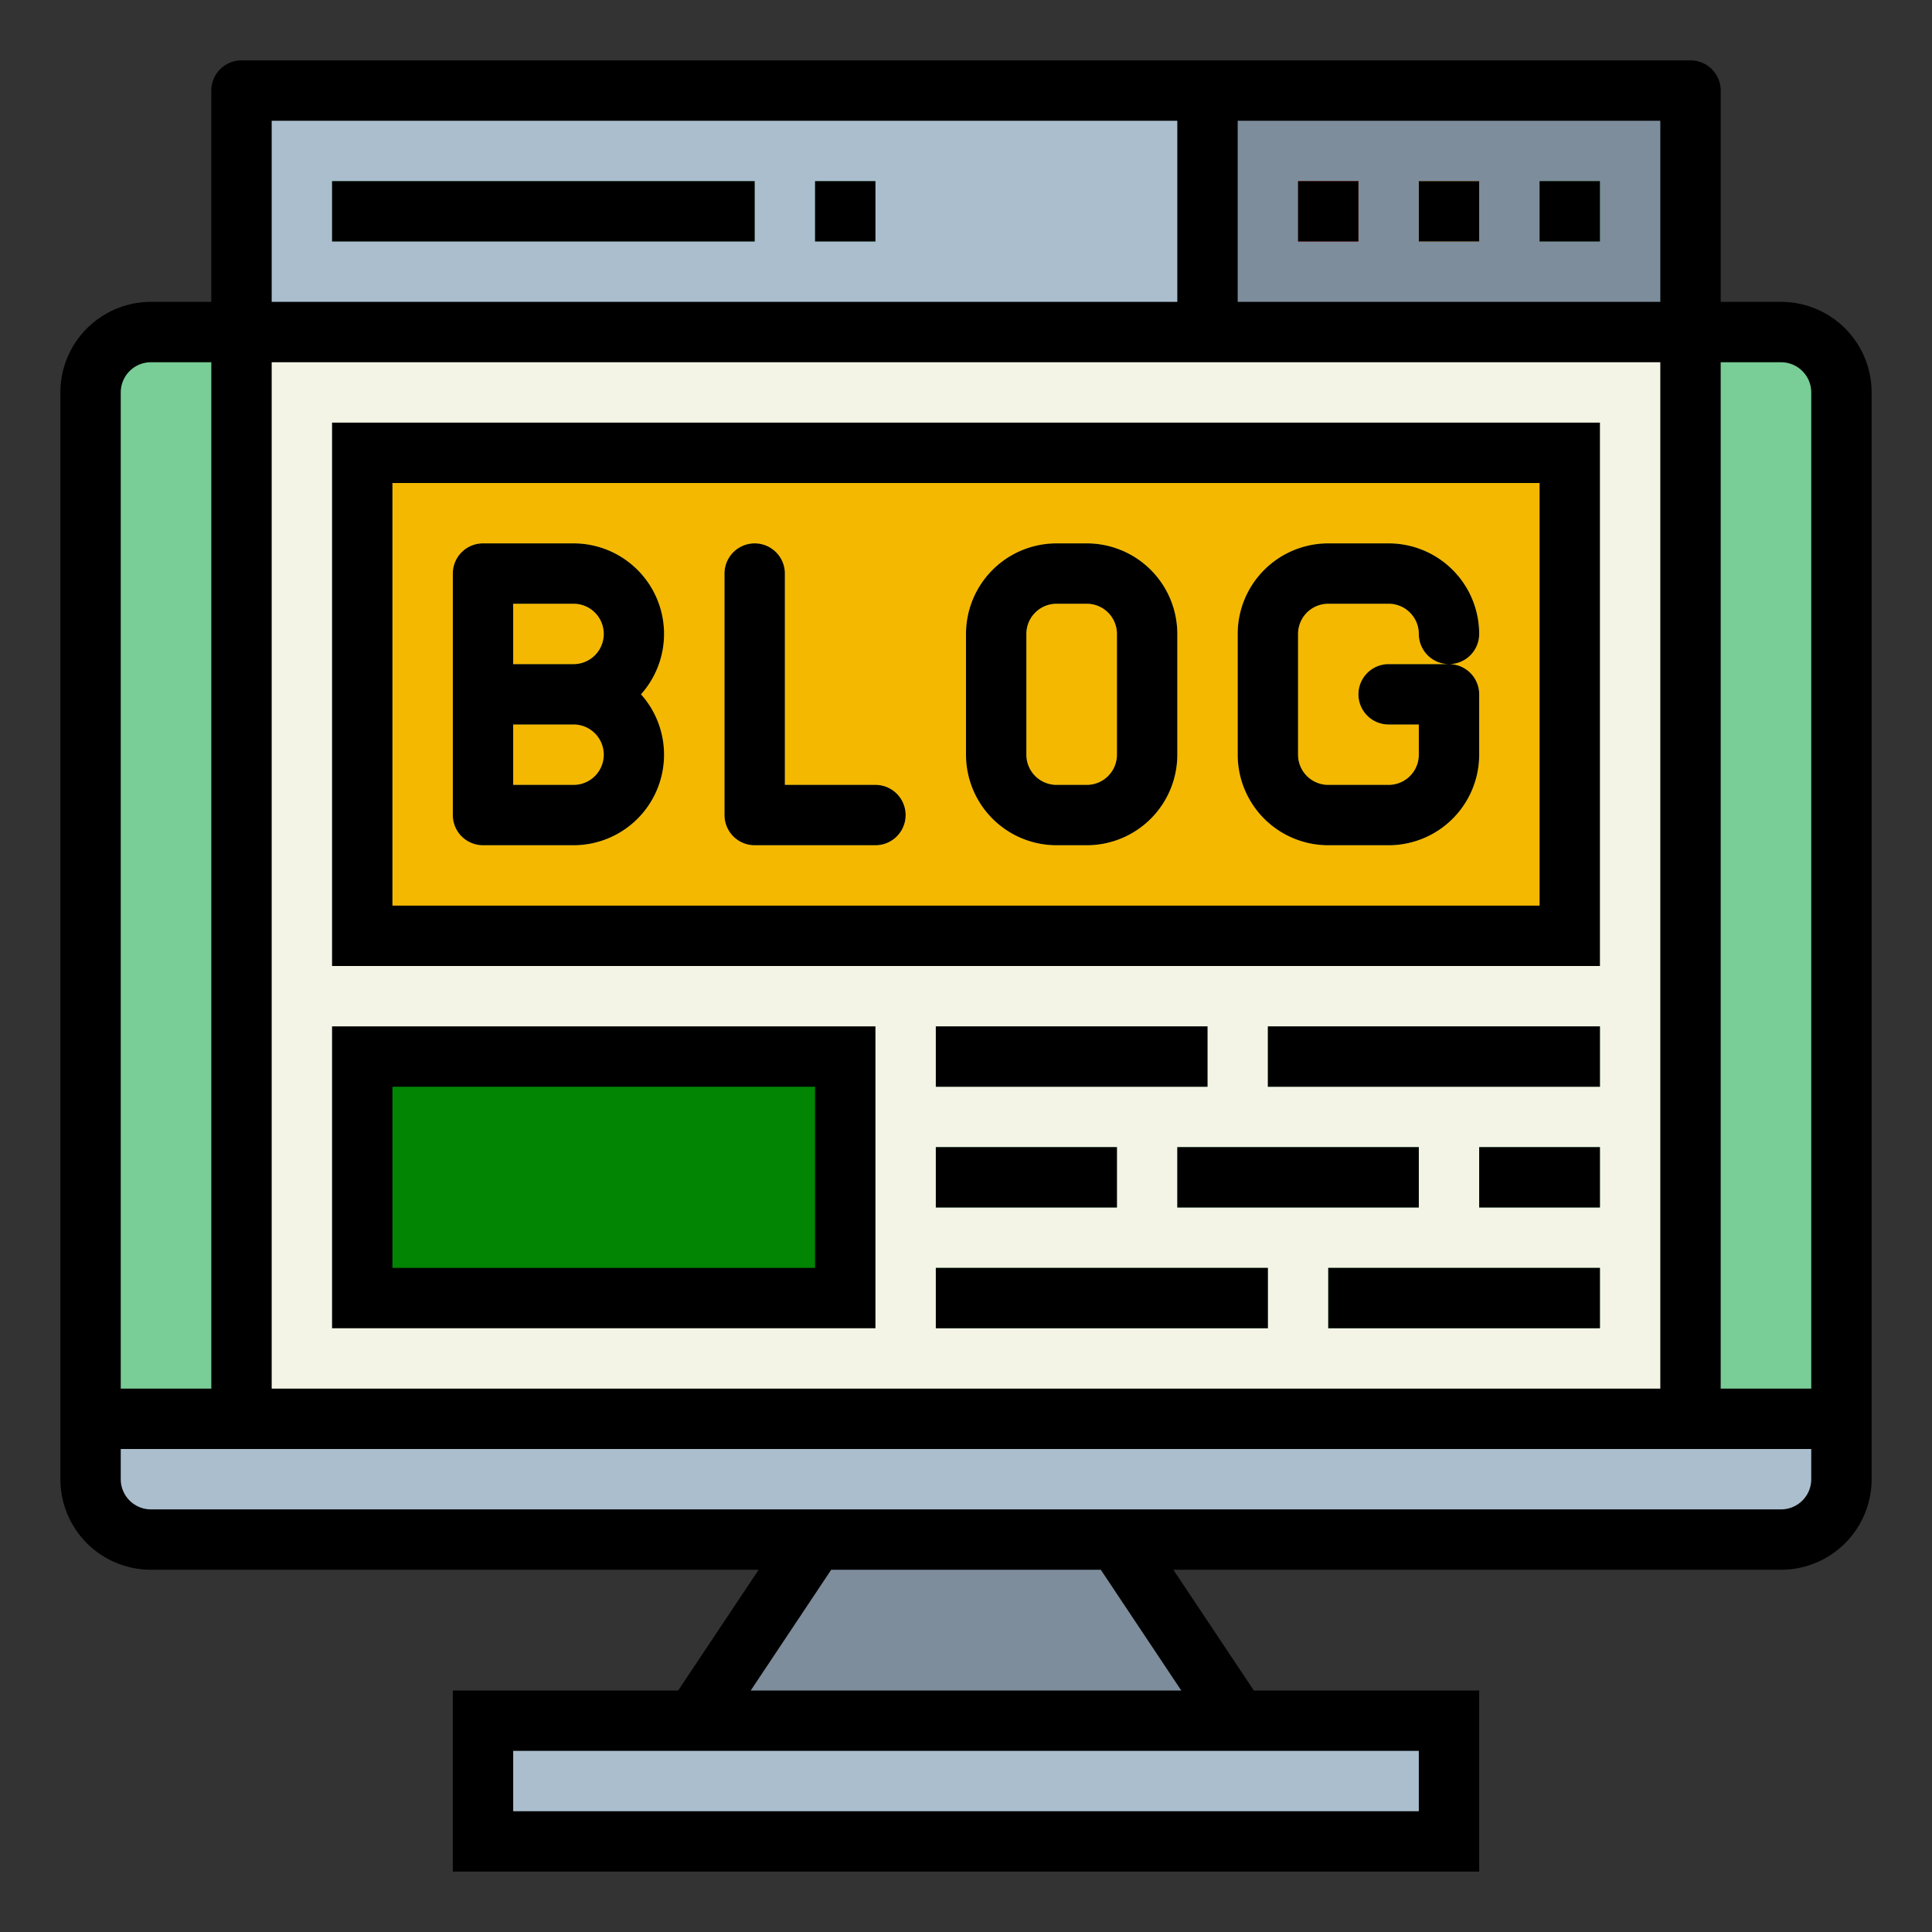 <?xml version="1.0"?>
<svg xmlns="http://www.w3.org/2000/svg" xmlns:xlink="http://www.w3.org/1999/xlink" xmlns:svgjs="http://svgjs.com/svgjs" version="1.1" width="512" height="512" x="0" y="0" viewBox="0 0 64 64" style="enable-background:new 0 0 512 512" xml:space="preserve" class=""><rect x="0" y="0" width="64" height="64" fill="#333333" stroke="none"/><g><g xmlns="http://www.w3.org/2000/svg" id="Filled_outline" data-name="Filled outline"><rect fill="#79cd96" height="40" rx="2" width="58" x="3" y="11" data-original="#394d5c" style="" class=""/><path d="m3 47h58a0 0 0 0 1 0 0v2a2 2 0 0 1 -2 2h-54a2 2 0 0 1 -2-2v-2a0 0 0 0 1 0 0z" fill="#aabece" data-original="#aabece" style="" class=""/><path d="m8 3h48v44h-48z" fill="#f4f4e6" data-original="#f4f4e6" style="" class=""/><path d="m27 51h10l4 6h-18z" fill="#7d8d9c" data-original="#7d8d9c" style="" class=""/><path d="m16 57h32v4h-32z" fill="#aabece" data-original="#aabece" style="" class=""/><path d="m8 3h32v8h-32z" fill="#aabece" transform="matrix(-1 0 0 -1 48 14)" data-original="#aabece" style="" class=""/><path d="m12 15h40v16h-40z" fill="#f5b800" data-original="#195c85" style="" class=""/><path d="m19 28h-3a1 1 0 0 1 -1-1v-8a1 1 0 0 1 1-1h3a3 3 0 0 1 2.234 5 3 3 0 0 1 -2.234 5zm-2-2h2a1 1 0 0 0 0-2h-2zm0-4h2a1 1 0 0 0 0-2h-2z" fill="#fcf05a" data-original="#fcf05a" style="" class=""/><path d="m29 28h-4a1 1 0 0 1 -1-1v-8a1 1 0 0 1 2 0v7h3a1 1 0 0 1 0 2z" fill="#fcf05a" data-original="#fcf05a" style="" class=""/><path d="m36 28h-1a3 3 0 0 1 -3-3v-4a3 3 0 0 1 3-3h1a3 3 0 0 1 3 3v4a3 3 0 0 1 -3 3zm-1-8a1 1 0 0 0 -1 1v4a1 1 0 0 0 1 1h1a1 1 0 0 0 1-1v-4a1 1 0 0 0 -1-1z" fill="#fcf05a" data-original="#fcf05a" style="" class=""/><path d="m46 28h-2a3 3 0 0 1 -3-3v-4a3 3 0 0 1 3-3h2a3 3 0 0 1 3 3 1 1 0 0 1 -1 1 1 1 0 0 1 1 1v2a3 3 0 0 1 -3 3zm-2-8a1 1 0 0 0 -1 1v4a1 1 0 0 0 1 1h2a1 1 0 0 0 1-1v-1h-1a1 1 0 0 1 0-2h2a1 1 0 0 1 -1-1 1 1 0 0 0 -1-1z" fill="#fcf05a" data-original="#fcf05a" style="" class=""/><path d="m12 35h16v8h-16z" fill="#018503" data-original="#2d75bb" style="" class=""/><g fill="#394d5c"><path d="m31 34h9v2h-9z" fill="#79cd96" data-original="#394d5c" style="" class=""/><path d="m42 34h11v2h-11z" fill="#79cd96" data-original="#394d5c" style="" class=""/><path d="m31 38h6v2h-6z" fill="#79cd96" data-original="#394d5c" style="" class=""/><path d="m39 38h8v2h-8z" fill="#79cd96" data-original="#394d5c" style="" class=""/><path d="m49 38h4v2h-4z" fill="#79cd96" data-original="#394d5c" style="" class=""/><path d="m31 42h11v2h-11z" fill="#79cd96" data-original="#394d5c" style="" class=""/><path d="m44 42h9v2h-9z" fill="#79cd96" data-original="#394d5c" style="" class=""/><path d="m11 6h14v2h-14z" fill="#79cd96" data-original="#394d5c" style="" class=""/><path d="m27 6h2v2h-2z" fill="#79cd96" data-original="#394d5c" style="" class=""/></g><path d="m40 3h16v8h-16z" fill="#7d8d9c" transform="matrix(-1 0 0 -1 96 14)" data-original="#7d8d9c" style="" class=""/><path d="m51 6h2v2h-2z" fill="#55b56a" data-original="#55b56a" style=""/><path d="m47 6h2v2h-2z" fill="#f9bb4b" data-original="#f9bb4b" style="" class=""/><path d="m43 6h2v2h-2z" fill="#e1462b" data-original="#e1462b" style="" class=""/><path d="m59 10h-2v-7a1 1 0 0 0 -1-1h-48a1 1 0 0 0 -1 1v7h-2a3 3 0 0 0 -3 3v36a3 3 0 0 0 3 3h20.132l-2.667 4h-7.465v6h34v-6h-7.465l-2.667-4h20.132a3 3 0 0 0 3-3v-36a3 3 0 0 0 -3-3zm1 3v33h-3v-34h2a1 1 0 0 1 1 1zm-51-1h46v34h-46zm46-2h-14v-6h14zm-46-6h30v6h-30zm-4 8h2v34h-3v-33a1 1 0 0 1 1-1zm42 48h-30v-2h30zm-7.869-4h-14.262l2.666-4h8.93zm20.869-7a1 1 0 0 1 -1 1h-54a1 1 0 0 1 -1-1v-1h56z" fill="#000000" data-original="#000000" style="" class=""/><path d="m51 6h2v2h-2z" fill="#000000" data-original="#000000" style="" class=""/><path d="m47 6h2v2h-2z" fill="#000000" data-original="#000000" style="" class=""/><path d="m43 6h2v2h-2z" fill="#000000" data-original="#000000" style="" class=""/><path d="m11 32h42v-18h-42zm2-16h38v14h-38z" fill="#000000" data-original="#000000" style="" class=""/><path d="m19 18h-3a1 1 0 0 0 -1 1v8a1 1 0 0 0 1 1h3a3 3 0 0 0 2.234-5 3 3 0 0 0 -2.234-5zm0 8h-2v-2h2a1 1 0 0 1 0 2zm0-4h-2v-2h2a1 1 0 0 1 0 2z" fill="#000000" data-original="#000000" style="" class=""/><path d="m29 26h-3v-7a1 1 0 0 0 -2 0v8a1 1 0 0 0 1 1h4a1 1 0 0 0 0-2z" fill="#000000" data-original="#000000" style="" class=""/><path d="m36 18h-1a3 3 0 0 0 -3 3v4a3 3 0 0 0 3 3h1a3 3 0 0 0 3-3v-4a3 3 0 0 0 -3-3zm1 7a1 1 0 0 1 -1 1h-1a1 1 0 0 1 -1-1v-4a1 1 0 0 1 1-1h1a1 1 0 0 1 1 1z" fill="#000000" data-original="#000000" style="" class=""/><path d="m49 21a3 3 0 0 0 -3-3h-2a3 3 0 0 0 -3 3v4a3 3 0 0 0 3 3h2a3 3 0 0 0 3-3v-2a1 1 0 0 0 -1-1h-2a1 1 0 0 0 0 2h1v1a1 1 0 0 1 -1 1h-2a1 1 0 0 1 -1-1v-4a1 1 0 0 1 1-1h2a1 1 0 0 1 1 1 1 1 0 0 0 2 0z" fill="#000000" data-original="#000000" style="" class=""/><path d="m11 44h18v-10h-18zm2-8h14v6h-14z" fill="#000000" data-original="#000000" style="" class=""/><path d="m31 34h9v2h-9z" fill="#000000" data-original="#000000" style="" class=""/><path d="m42 34h11v2h-11z" fill="#000000" data-original="#000000" style="" class=""/><path d="m31 38h6v2h-6z" fill="#000000" data-original="#000000" style="" class=""/><path d="m39 38h8v2h-8z" fill="#000000" data-original="#000000" style="" class=""/><path d="m49 38h4v2h-4z" fill="#000000" data-original="#000000" style="" class=""/><path d="m31 42h11v2h-11z" fill="#000000" data-original="#000000" style="" class=""/><path d="m44 42h9v2h-9z" fill="#000000" data-original="#000000" style="" class=""/><path d="m11 6h14v2h-14z" fill="#000000" data-original="#000000" style="" class=""/><path d="m27 6h2v2h-2z" fill="#000000" data-original="#000000" style="" class=""/></g></g></svg>
